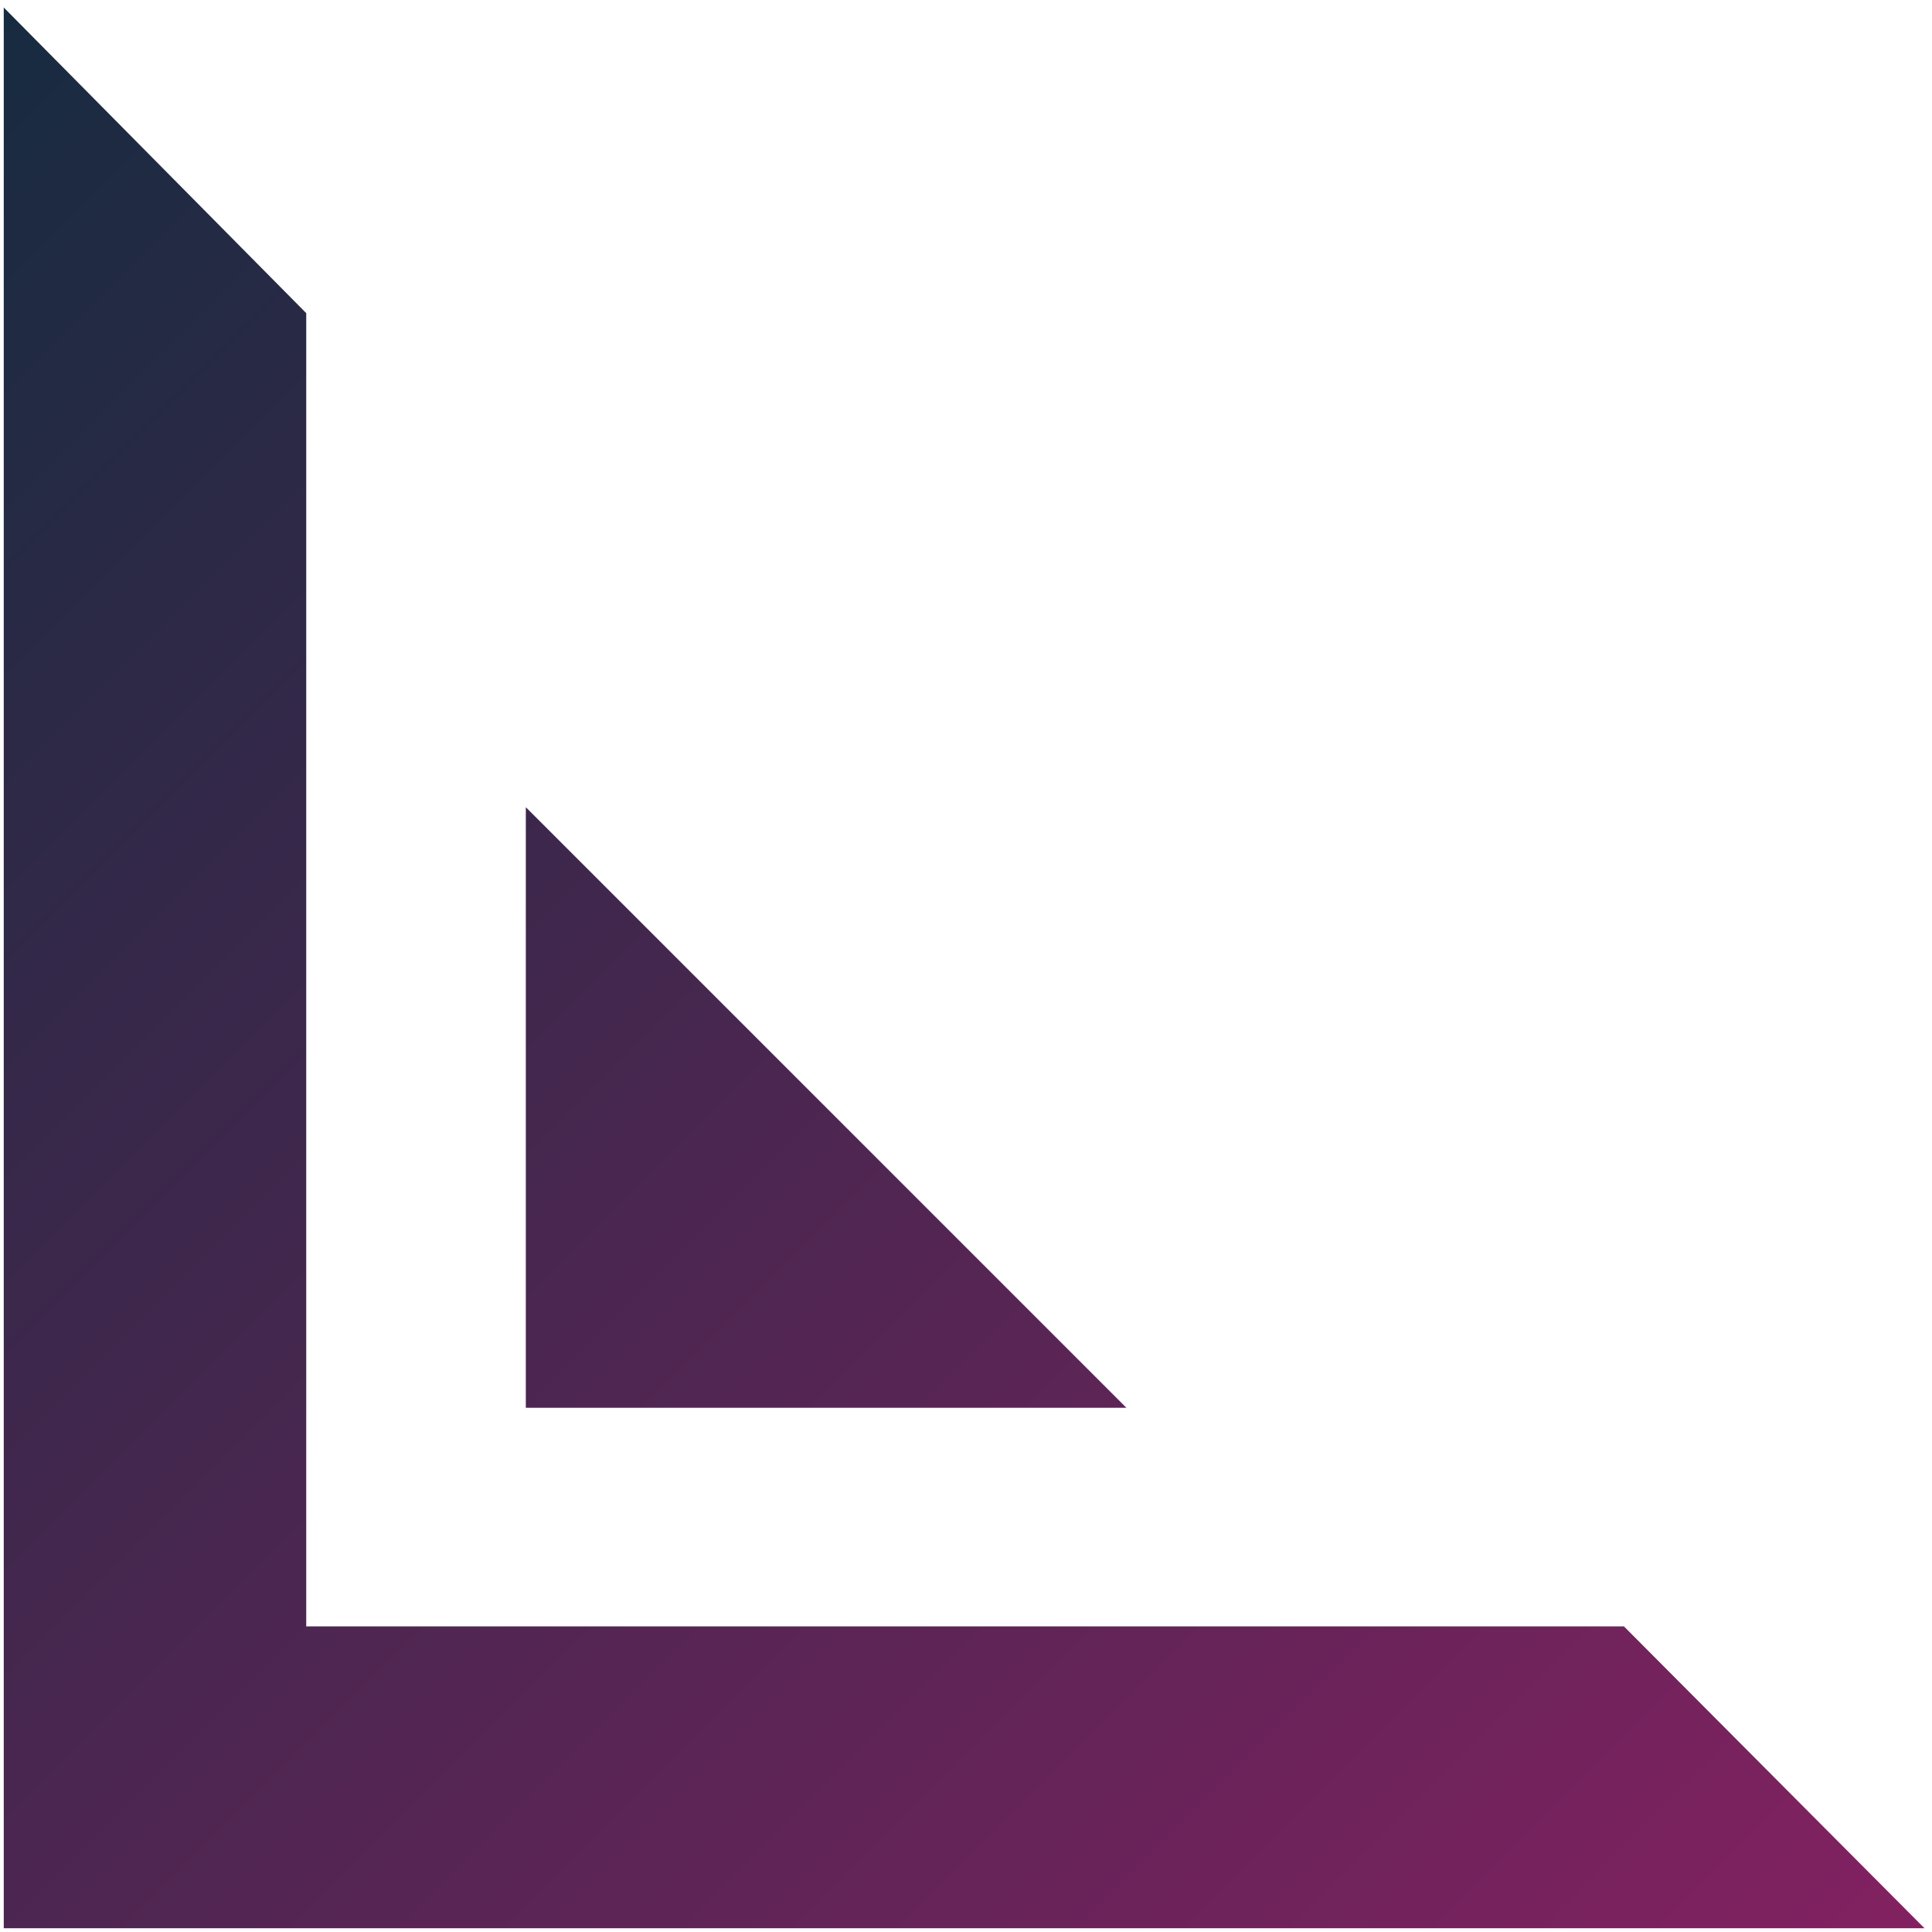 <svg width="515" height="515" viewBox="0 0 515 515" fill="none" xmlns="http://www.w3.org/2000/svg">
  <defs>
    <linearGradient id="logoGradient" x1="0%" y1="0%" x2="100%" y2="100%">
      <stop offset="0%" stop-color="#162B40" />
      <stop offset="100%" stop-color="#832161" />
    </linearGradient>
  </defs>
  <path d="M1 2L81.63 83.477V433.528H140.165V215.171L300.26 375.265H140.165V433.528H432.874L513 514H1V2Z" fill="url(#logoGradient)" stroke="none"/>
</svg>
